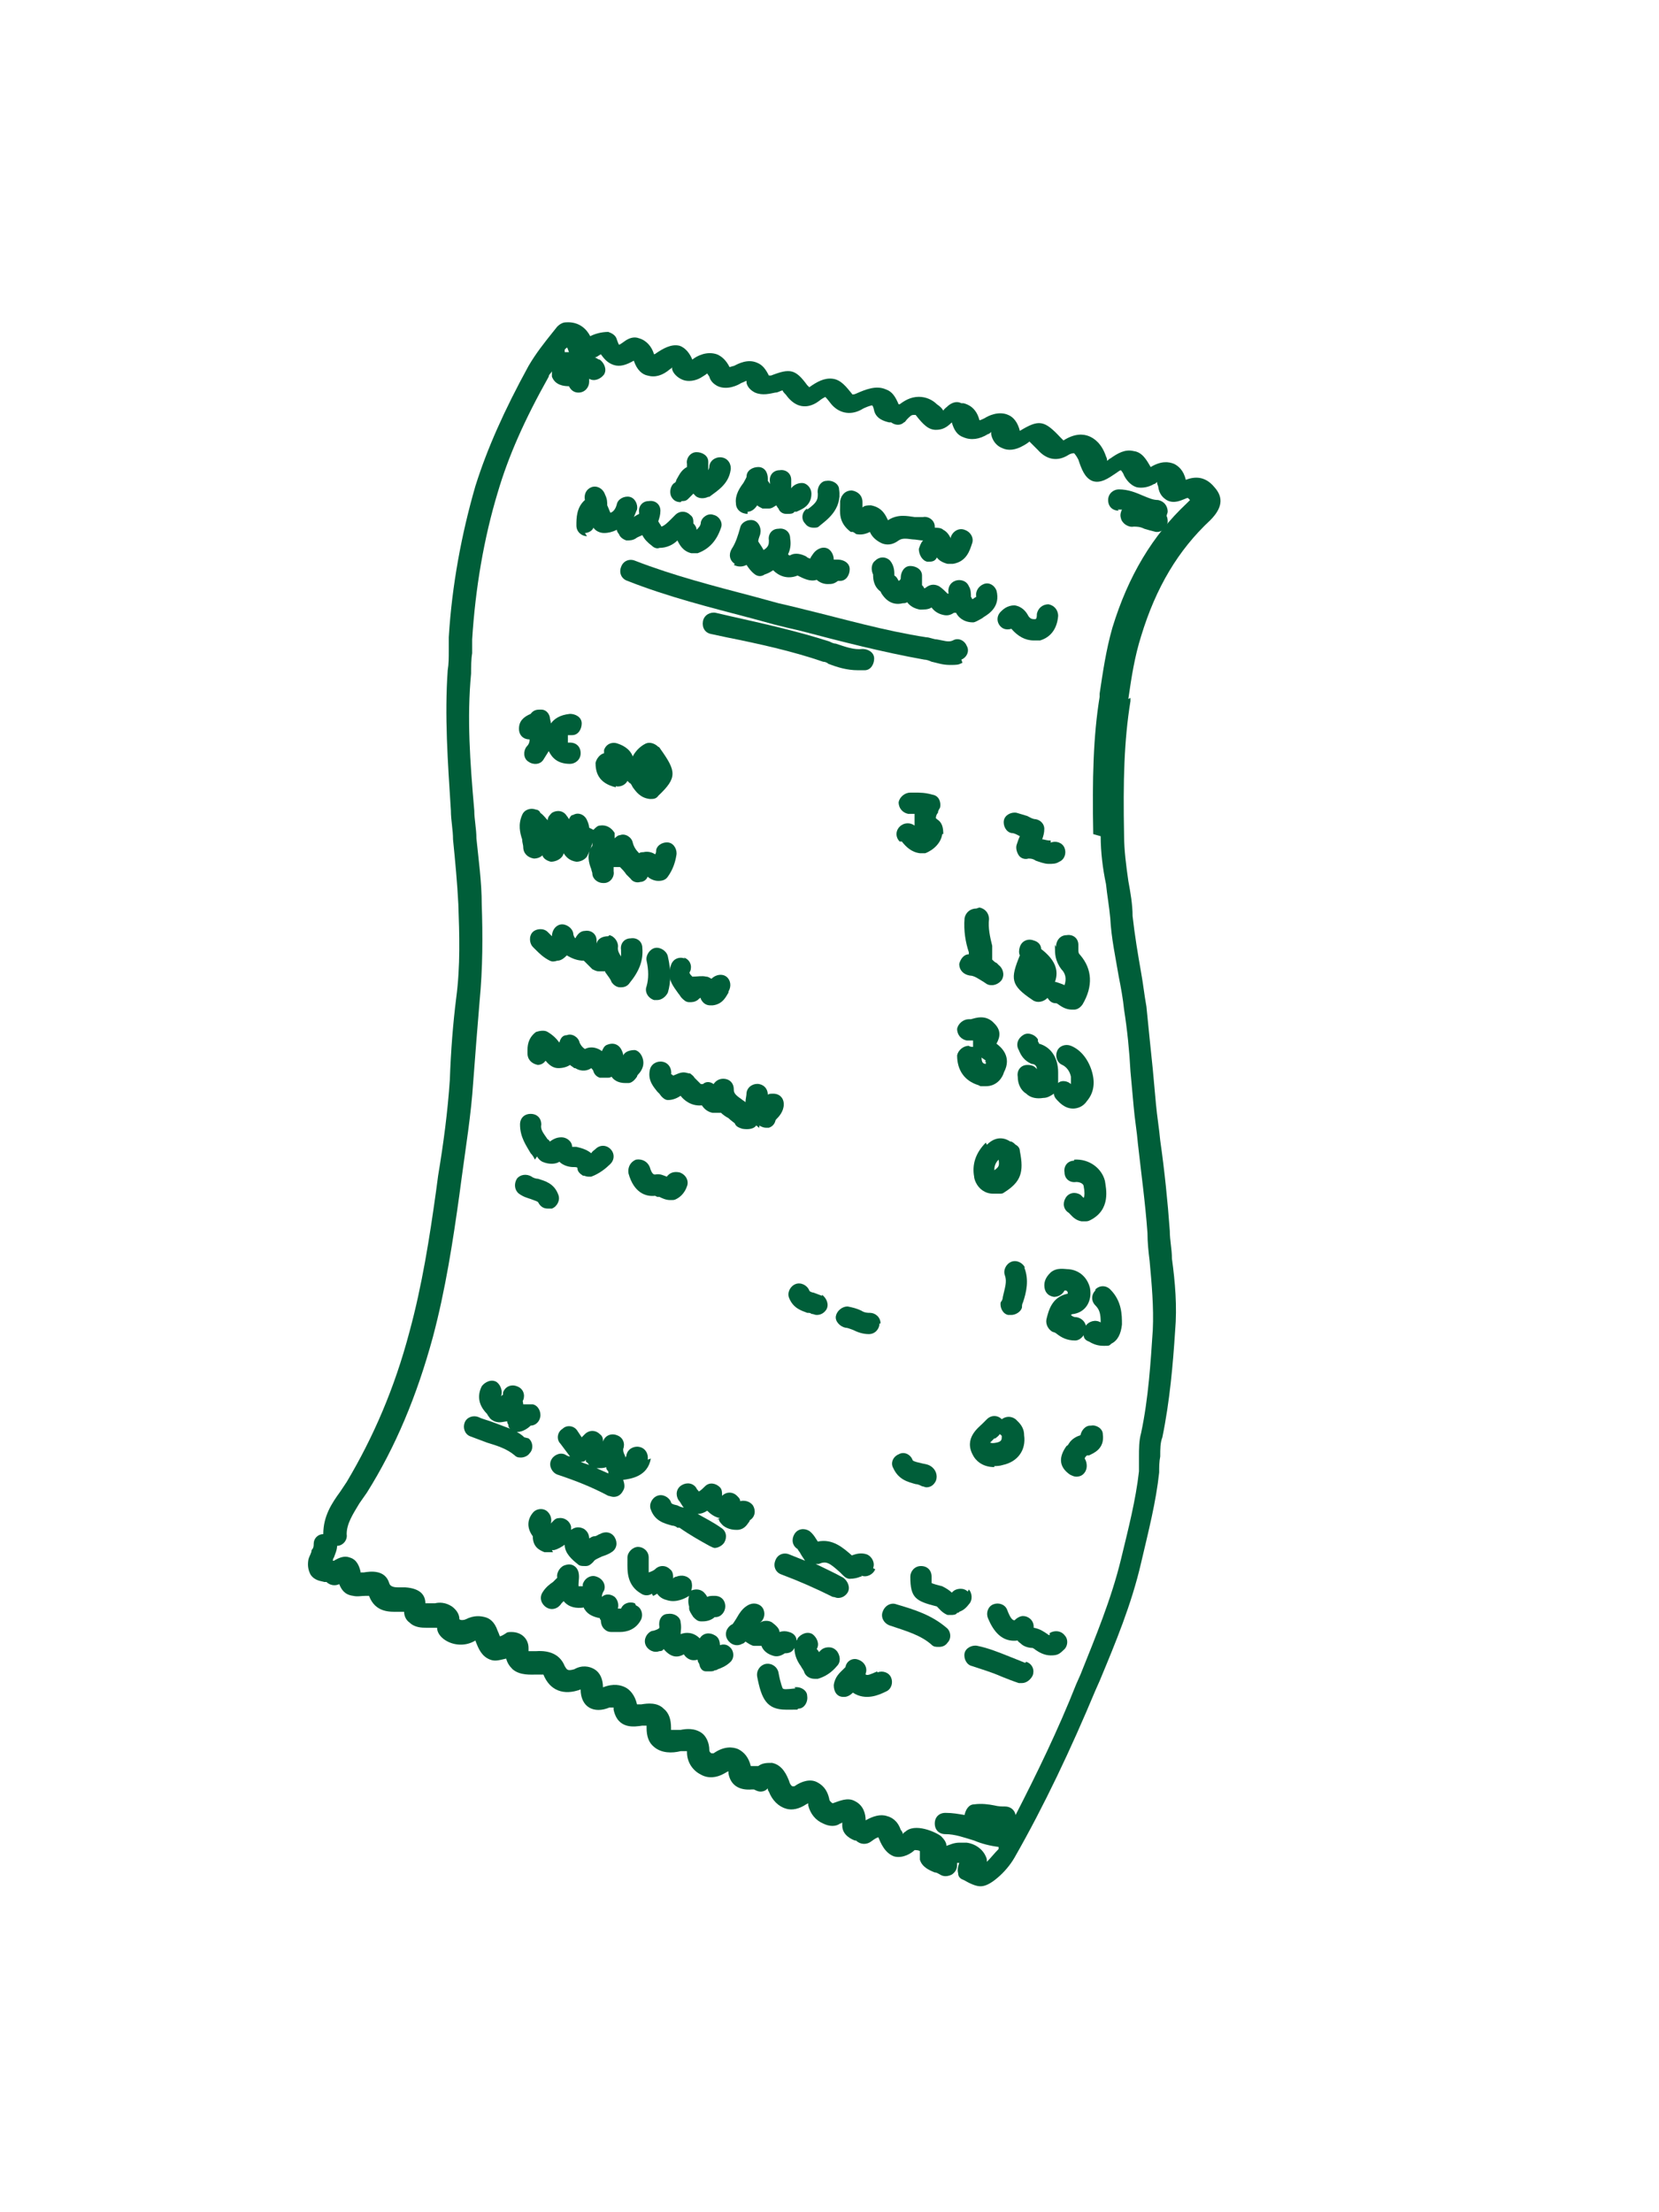 <?xml version="1.0" encoding="UTF-8"?>
<svg id="Ebene_1" xmlns="http://www.w3.org/2000/svg" version="1.1" viewBox="0 0 156 207.9">
  <!-- Generator: Adobe Illustrator 29.6.1, SVG Export Plug-In . SVG Version: 2.1.1 Build 9)  -->
  <defs>
    <style>
      .st0 {
        fill: #005e39;
      }
    </style>
  </defs>
  <path class="st0" d="M61.8,112.5c0,0,.1,0,.2,0,.2.1.6.3,1,.3s.4,0,.6-.1c.4-.2.8-.6,1-1.2.2-.5-.1-1.1-.7-1.3-.5-.1-.9,0-1.2.4-.3-.1-.6-.3-1.1-.2-.1,0-.3,0-.5-.7-.2-.5-.7-.8-1.3-.7-.5.2-.8.7-.7,1.3.5,1.8,1.6,2.2,2.5,2.1Z"/>
  <path class="st0" d="M50.5,100.1c.3,0,.6-.1.8-.4.4.5.8.7,1.2.7.4,0,.8-.1,1.1-.3.1.1.3.2.4.3,0,0,0,0,.1,0,.3.2.9.4,1.5,0,0,0,.2.2.2.3.1.3.3.5.6.6.3,0,.6,0,.8,0,0,0,.2,0,.3-.1h0c.2.3.6.6,1.3.6s.2,0,.3,0c.3,0,.6-.3.8-.6,0,0,0-.1.1-.2.2-.2.5-.6.5-1.1,0-.5-.3-1.1-.8-1.2-.4,0-.9.1-1.1.5,0-.2-.1-.4-.2-.6-.3-.5-.8-.6-1.3-.4-.3.1-.4.4-.5.6,0,0,0,0,0,0-.4-.3-1-.5-1.6-.2-.3-.2-.4-.4-.5-.6-.1-.5-.7-.9-1.2-.7-.4,0-.6.3-.7.7-.3-.4-.6-.7-1.1-1-.3-.2-.8-.1-1.1,0-.8.6-.8,1.4-.8,1.8v.2c0,.6.4,1,1,1.1Z"/>
  <path class="st0" d="M61.5,94c0,0,.2,0,.3,0,.4,0,.8-.3,1-.7.3-1,.3-2.1,0-3.4-.1-.5-.7-.9-1.2-.8-.5.1-.9.7-.8,1.2.2.9.2,1.7,0,2.4-.2.5.1,1.1.7,1.3Z"/>
  <path class="st0" d="M57.2,88c-.5,0-1,.2-1.1.7,0,0,0-.2,0-.3,0-.6-.5-1-1.1-.9-.4,0-.7.3-.9.7-.1-.1-.2-.3-.2-.5-.1-.5-.7-.9-1.2-.8-.5.1-.8.6-.8,1.1,0,0,0,0,0,0-.1-.1-.3-.3-.4-.4-.4-.4-1.1-.3-1.4,0-.4.4-.3,1.1,0,1.4.1.1.2.2.3.3.3.3.7.7,1.3,1,.2.1.4.1.7,0,.4,0,.7-.3.9-.5.5.3,1,.5,1.6.5.2.2.5.5.8.8.2.1.4.2.6.2.2,0,.5,0,.6,0,0,0,0,.1.1.2.2.3.4.5.5.8.2.3.5.5.8.5,0,0,0,0,.1,0,.3,0,.6-.1.8-.4.9-1.1,1.3-2.1,1.2-3.3,0-.6-.5-1-1.1-.9-.6,0-1,.5-.9,1.1,0,.2,0,.4,0,.6-.2-.3-.3-.5-.3-.8.1-.5-.3-1.1-.8-1.2Z"/>
  <path class="st0" d="M50.5,108.7c.1.2.3.4.5.5.7.3,1.3.2,1.6,0,.4.4,1,.5,1.3.5.2,0,.4,0,.4.1,0,.3.2.5.5.7.2,0,.3.1.5.1s.2,0,.3,0c.8-.3,1.4-.8,1.8-1.2.4-.4.4-1,0-1.4-.4-.4-1-.4-1.4,0-.1.1-.3.2-.4.4-.5-.4-1-.5-1.4-.6-.1,0-.3,0-.4,0,0-.5-.5-.9-1-.9h0c-.5,0-.8.2-1.1.4,0,0-.1-.2-.2-.2-.4-.6-.7-.9-.6-1.4,0-.6-.4-1-1-1-.6,0-1,.4-1,1,0,1.2.6,2,1,2.7.2.2.3.4.4.6Z"/>
  <path class="st0" d="M71.4,105.8c.2.1.4.2.6.2s.2,0,.3,0c.3-.1.5-.3.6-.6,0,0,0-.1.1-.2.2-.2.7-.7.7-1.4,0-.6-.4-1-1-1h0c-.2,0-.4,0-.5.1,0-.5-.3-.9-.8-1-.5-.1-1.1.2-1.2.8,0,.3-.1.6-.1.9-.1-.1-.3-.2-.4-.3-.6-.4-.7-.6-.7-.9,0-.6-.4-1-1-1-.4,0-.7.2-.9.5-.4-.3-.8-.2-1,0-.1,0-.2,0-.2,0,0,0-.2-.2-.3-.3-.1-.1-.2-.2-.3-.3-.1-.2-.3-.3-.4-.4-.2,0-.4-.1-.6-.1h0c-.4,0-.7.2-1,.3,0,0-.2-.2-.2-.1l-1-.2,1,.2c.1-.5-.2-1.1-.8-1.2-.5-.1-1.1.2-1.2.8-.2,1,.4,1.6.7,2,0,0,.2.2.2.2.2.3.5.6.8.6.5,0,.9-.2,1.2-.4.3.4,1,1,2,.9.2.3.5.6,1,.7.3,0,.5,0,.8,0,.2.2.5.4.7.5.2.2.5.4.6.5.1.3.4.4.7.5.6.1,1.1,0,1.3-.3.1,0,.2.2.3.2Z"/>
  <path class="st0" d="M91.8,85.4c-.6,0-1,.4-1.1.9-.1,1.2.1,2.3.4,3.2,0,0,0,.1,0,.2-.5,0-.8.5-.9.9,0,.6.4,1,1,1.1.4,0,.8.3,1.3.6l.3.2c.2.1.3.1.5.1.3,0,.7-.2.9-.5.3-.5.1-1.1-.3-1.4l-.2-.2c-.1,0-.3-.2-.4-.3,0-.4,0-.8,0-1.3-.2-.8-.4-1.7-.3-2.5,0-.6-.4-1-.9-1.1Z"/>
  <path class="st0" d="M92.2,102.1c.2,0,.4,0,.5,0,1.1,0,1.6-.9,1.7-1.3h0c.8-1.5-.3-2.4-.7-2.7.4-.7.4-1.3-.2-1.9-.8-.9-1.8-.5-2.2-.4,0,0-.1,0-.2,0-.5,0-1,.4-1.1.9,0,.6.4,1,.9,1.1.2,0,.4,0,.6,0,0,.2,0,.4,0,.6-.1,0-.3,0-.4-.1-.5,0-1,.4-1.1.9,0,1.4.7,2.4,2,2.8ZM92.6,99.8s0,0,.1,0h0c0,.1,0,.2,0,.2-.3,0-.4-.2-.4-.6.1.1.3.2.4.3Z"/>
  <path class="st0" d="M82.8,124.4c0-.6-.5-1-1-1h0c-.2,0-.5,0-.8-.2-.4-.2-.8-.3-1.3-.4-.5,0-1,.4-1.1.9s.4,1,.9,1.1c.2,0,.4.1.7.2.4.2.9.4,1.5.4h0c.6,0,1-.5,1-1Z"/>
  <path class="st0" d="M64.4,90.1c-.5-.2-1.1,0-1.3.6-.5,1.3.3,2.1.7,2.7.1.1.2.3.3.4.2.2.4.4.7.4.3,0,.5,0,.8-.2.1-.1.2-.2.3-.2,0,0,0,0,0,.1.2.4.5.6.9.6s.1,0,.2,0c1-.1,1.3-.9,1.5-1.2,0,0,0,0,0-.1.3-.5.2-1.1-.2-1.4-.4-.3-1-.2-1.4.2-.2-.1-.3-.2-.5-.2-.4-.1-.8,0-1.3,0-.3-.3-.3-.4-.2-.5.2-.5,0-1.1-.6-1.3Z"/>
  <path class="st0" d="M88.7,78.4c0-.6-.1-1.1-.6-1.4,0,0-.1-.1-.1-.1,0,0,0-.3.2-.5,0-.2.1-.3.2-.5.1-.5-.1-1.1-.7-1.2-.7-.2-1.2-.2-1.7-.2-.2,0-.3,0-.4,0-.5,0-1,.4-1.1.9,0,.6.4,1,.9,1.1.2,0,.4,0,.6,0,0,.3,0,.7,0,1.1-.4-.3-1-.3-1.4.1-.4.4-.4,1,0,1.4h.2c.4.5.9,1,1.7,1.1,0,0,.1,0,.2,0,.1,0,.2,0,.3,0,.8-.3,1.5-1,1.6-1.8Z"/>
  <path class="st0" d="M100.7,98.3c-.5-.2-1.1,0-1.3.5s0,1.1.5,1.3c.4.2.7.6.8,1.1,0,.3,0,.5,0,.7-.3-.3-.9-.4-1.2-.1,0-.2,0-.5,0-.8,0,0,0-.2,0-.2,0-1.4-.7-2.4-1.8-2.7,0,0,0-.1-.1-.2v-.2c-.3-.5-1-.7-1.4-.4-.5.3-.7.9-.4,1.4h0c.2.5.5,1,1.2,1.3.3,0,.5.2.5.5-.2-.3-.5-.4-.9-.4-.6,0-1,.5-.9,1.1,0,.7.3,1.3.8,1.6.4.4,1,.5,1.6.4.4,0,.7-.2,1-.4,0,.2.1.4.3.6.2.2.7.8,1.5.8s0,0,0,0c.3,0,.9-.1,1.3-.7.6-.7.8-1.6.5-2.7-.3-1.1-1-2.1-2-2.5Z"/>
  <path class="st0" d="M60.9,137.2c.1-.5-.2-1.1-.8-1.2-.5-.1-1.1.2-1.2.8,0,0,0,.1-.1.2,0,0,0,0,0-.1-.2-.4-.2-.5-.2-.7.2-.5,0-1.1-.6-1.3-.5-.2-1.1,0-1.3.6,0,0,0,0,0,0,0,0,0,0,0,0,0-.2,0-.5-.3-.7-.4-.4-1-.4-1.4,0-.1.1-.2.2-.3.3,0,0,0,0,0,0l-.4-.6c-.3-.5-1-.6-1.4-.2-.5.3-.6,1-.2,1.4l.9,1.2c-.2,0-.3-.1-.5-.2-.5-.2-1.1.1-1.3.6-.2.5.1,1.1.6,1.3,1.8.6,3.3,1.2,4.8,2,.1,0,.3.1.5.1.4,0,.7-.2.9-.6.2-.3.1-.7,0-1,.7-.1,2.3-.3,2.6-2ZM54.6,137.4c.2,0,.4,0,.5-.2v.2c.2.1.2.2.3.3-.3-.1-.6-.2-.8-.3ZM56.1,138c.4,0,.7,0,.9-.1,0,.2.1.3.2.4,0,0,0,.1,0,.2-.4-.2-.7-.3-1.1-.5Z"/>
  <path class="st0" d="M67.4,142.8c0,0,.1,0,.2,0,0,.2.2.4.4.6.5.4,1.1.4,1.3.4.6,0,.9-.4,1.1-.7,0,0,.1-.1.1-.2.5-.3.6-.9.3-1.4-.3-.4-.8-.5-1.2-.4,0-.2-.1-.3-.3-.5-.4-.4-1-.4-1.4,0,0,0,0,0,0,0,0,0,0,0,0,0,0-.3,0-.6-.2-.8-.4-.4-1-.5-1.4-.1-.2.2-.4.4-.6.5,0-.1-.2-.2-.2-.3-.3-.5-.9-.6-1.4-.3-.5.3-.6.9-.3,1.4.2.2.3.5.5.7-.2,0-.4-.1-.6-.2-.5-.1-.6-.2-.6-.3-.2-.5-.8-.8-1.3-.6-.5.2-.8.8-.6,1.3.4,1.1,1.3,1.3,2,1.5.2,0,.4.1.5.2h.2c1,.7,1.9,1.2,2.8,1.7.2.1.4.2.5.2.3,0,.7-.2.9-.5.3-.5.2-1.1-.3-1.4-.7-.5-1.5-.9-2.2-1.3.3,0,.6-.1.9-.3.3.3.7.6,1.2.7Z"/>
  <path class="st0" d="M82.1,147.4c.2-.5-.1-1.1-.6-1.3-.6-.2-1.1,0-1.4.1-.8-.7-1.8-1.6-3.2-1.3-.2-.3-.4-.7-.8-1-.5-.3-1.1-.2-1.4.3-.3.5-.2,1.1.3,1.4,0,0,.1.2.2.3.1.2.3.5.5.8-.5-.2-1-.4-1.5-.6-.5-.2-1.1,0-1.3.6-.2.5,0,1.1.6,1.3,1.6.6,3.2,1.3,4.8,2.1.2,0,.3.1.5.1.4,0,.7-.2.9-.5.3-.5,0-1.1-.4-1.4-.9-.5-1.8-.9-2.6-1.3,0,0,.2,0,.3,0,.7-.3,1-.1,2,.8l.3.3c.2.2.4.3.6.3.4,0,.8-.1,1-.2,0,0,.2,0,.1-.1.5.2,1.1-.1,1.3-.6Z"/>
  <path class="st0" d="M57.9,73.9c.4.1.9-.1,1.1-.5,0,0,0,0,0,0,0,0,.1.1.2.2.1,0,.2.2.3.4.3.4.7,1,1.6,1.1,0,0,0,0,.1,0,.2,0,.5,0,.7-.3,1.8-1.7,1.7-2.3.2-4.4,0,0-.1-.2-.2-.2-.3-.3-.8-.5-1.2-.3-.6.3-1,.8-1.2,1.2-.3-.8-1.1-1.1-1.4-1.2-.5-.2-1.1,0-1.3.6,0,0,0,.2,0,.3-.4.1-.7.5-.8.9,0,.8.2,1.9,1.9,2.3ZM61.2,72.5c0,0,0,.1,0,.1,0,0,0,0,0,0,0,0,0,0,0,0h0c0,0,0-.1,0-.2Z"/>
  <path class="st0" d="M90.4,62c.5-.2.8-.8.5-1.3-.2-.5-.8-.8-1.3-.5-.4.2-.9,0-1.5-.1-.3,0-.7-.2-1-.2-3.9-.6-7.7-1.7-11.4-2.6-.8-.2-1.6-.4-2.5-.6-.7-.2-1.5-.4-2.2-.6-3.8-1-7.7-2-11.3-3.4-.5-.2-1.1,0-1.3.6-.2.5,0,1.1.6,1.3,3.8,1.5,7.8,2.5,11.6,3.5.7.2,1.5.4,2.2.6.8.2,1.6.4,2.5.6,3.8,1,7.7,2,11.6,2.7.2,0,.5.1.7.2.5.1,1,.3,1.7.3s.8,0,1.2-.2Z"/>
  <path class="st0" d="M105.1,47.9c.1,0,.3,0,.4,0-.1.2-.2.5-.1.8.1.5.7.9,1.2.8.3,0,.6,0,1,.2.3.1.7.2,1.1.3,0,0,0,0,.1,0,.5,0,.9-.4,1-.9,0-.2,0-.4-.1-.6,0-.1.1-.3.1-.4,0-.6-.4-1-.9-1.1-.5,0-.9-.2-1.4-.4-.7-.3-1.4-.6-2.3-.6-.5,0-1,.4-1,1,0,.6.4,1,1,1Z"/>
  <path class="st0" d="M55.4,77.8c0-.2-.1-.5-.2-.7-.2-.5-.8-.8-1.3-.5-.2,0-.3.2-.4.4,0,0-.1-.2-.2-.3-.3-.5-.9-.6-1.4-.3-.2.2-.4.4-.4.7-.2-.2-.4-.5-.7-.7,0,0,0,0,0,0,0-.1-.2-.3-.4-.3-.5-.2-1.1,0-1.3.5-.4.9-.2,1.7,0,2.3,0,.3.1.5.1.7,0,.6.4,1,1,1.1.3,0,.6-.1.8-.3.1.3.4.5.8.6.5,0,1.1-.3,1.2-.8,0,0,0,0,0,0,.2.3.5.7,1.2.8.4,0,.8-.2,1-.5.2-.4.4-.8.5-1.3h0c0,.1,0,.2,0,.3-.6.8-.3,1.7-.1,2.2,0,.1.1.3.1.4,0,.5.5.9,1,.9s0,0,.1,0c.6,0,1-.6.9-1.1,0-.1,0-.3,0-.4.2,0,.4,0,.6,0,.2.2.4.4.6.7.1.1.3.3.4.4.2.3.6.4.9.3.3,0,.6-.2.7-.5.2.2.6.4,1,.4.4,0,.7-.1.9-.4.5-.7.7-1.4.8-2,.1-.5-.2-1.1-.7-1.2-.5-.1-1.1.2-1.2.7,0,.1,0,.3-.1.4-.3-.2-.7-.3-1.1-.2-.1,0-.3,0-.4.1-.3-.3-.5-.6-.6-1-.1-.5-.7-.9-1.2-.7-.2,0-.4.2-.5.3,0,0,0-.1,0-.2v-.3c-.3-.5-.8-.8-1.4-.7-.2,0-.4.2-.6.4Z"/>
  <path class="st0" d="M77.3,121.8c-.3-.1-.5-.2-.8-.3-.1,0-.4-.1-.4-.2,0,0,0,0,0,0-.2-.5-.8-.8-1.3-.6-.5.2-.8.8-.6,1.3.4,1,1.2,1.2,1.7,1.4.2,0,.3,0,.4.1.2,0,.3.1.5.1.4,0,.7-.2.9-.5.3-.5,0-1.1-.4-1.4Z"/>
  <path class="st0" d="M86.5,137.5c-.5-.1-.7-.2-.7-.3-.2-.5-.8-.8-1.3-.5-.5.2-.8.8-.5,1.3.5,1.1,1.4,1.3,2.1,1.5.2,0,.4.1.6.2.1,0,.3.1.4.1.4,0,.7-.2.9-.6.2-.5,0-1.1-.5-1.4-.3-.2-.7-.2-1-.3Z"/>
  <path class="st0" d="M81.3,63c.6,0,.9-.6.9-1.1,0-.6-.6-.9-1.1-.9-.8.1-1.6-.2-2.5-.5-.2,0-.4-.1-.6-.2-3.1-1-6.3-1.7-9.4-2.4l-1.3-.3c-.5-.1-1.1.2-1.2.8s.2,1.1.8,1.2l1.4.3c3,.6,6.2,1.3,9.1,2.3.2,0,.4.1.5.2.8.3,1.7.6,2.8.6s.4,0,.7,0Z"/>
  <path class="st0" d="M92.7,107.4c-1,1-1.3,2.1-1.1,3.2,0,.2.2.9.8,1.3.3.2.6.3,1,.3s.4,0,.7,0c0,0,.2,0,.3-.1,1.6-1,1.9-1.9,1.5-3.9,0-.3-.2-.5-.4-.6-.1-.1-.2-.2-.4-.3,0,0,0,0-.1,0-.3-.2-1.2-.7-2.2.3ZM93.5,110c0-.2,0-.6.4-1,.1.6,0,.7-.4,1Z"/>
  <path class="st0" d="M78.6,155.1c-.4-.4-1.1-.3-1.4,0,0,0-.2.2-.2.2,0-.1-.2-.3-.2-.3,0,0,0,0,0,0,.3-.5,0-1.1-.4-1.4-.5-.3-1.1,0-1.4.4,0,0,0,.1-.1.2,0-.4-.3-.7-.7-.8-.3-.1-.6-.1-.9,0,0-.3-.3-.6-.7-.9-.3-.2-.8-.2-1.1,0-.1,0-.2.1-.2.1,0,0,0,0,0,0,0,0,0,0,0,0,.5-.2.7-.8.5-1.3-.2-.5-.8-.7-1.3-.5-.7.3-1,.9-1.3,1.4-.2.3-.3.5-.4.5-.5.3-.7.9-.4,1.4.3.5.9.7,1.4.4.1,0,.2-.1.3-.2.3.2.6.4.8.4.2,0,.5,0,.7,0,.1.3.4.7,1,.9.5.2.9,0,1.2-.2.4,0,.7-.1.9-.5,0,.7.3,1.3.6,1.7.1.2.2.3.3.5.1.4.5.7,1,.7s.2,0,.3,0c.7-.2,1.3-.6,1.8-1.2.4-.4.3-1,0-1.4Z"/>
  <path class="st0" d="M84.3,150.8c-.5-.2-1.1.1-1.3.7-.2.5.1,1.1.7,1.3,1.5.5,2.9.9,3.9,1.8.2.2.4.2.7.2s.6-.1.8-.4c.4-.4.3-1.1-.1-1.4-1.4-1.2-3-1.7-4.7-2.2Z"/>
  <path class="st0" d="M51.9,145.7c0,0,.1,0,.2,0,.4-.1.7-.3,1-.5,0,.8.7,1.4,1.2,1.8.2.2.4.2.7.2s0,0,.1,0c.3,0,.5-.2.7-.4.1-.2.4-.3.8-.5.3-.1.6-.2.9-.4.5-.3.6-.9.3-1.4-.3-.5-.9-.6-1.4-.3-.1,0-.3.2-.5.2-.2,0-.3.1-.5.2,0-.4-.2-.7-.5-.9-.4-.2-.8-.2-1.2.1,0,0,0-.2,0-.3-.1-.5-.6-.9-1.2-.8-.3,0-.5.3-.7.5,0,0,0,0,0,0,.1-.4,0-.8-.3-1.1-.4-.4-1.1-.3-1.4.1-.5.6-.6,1.4,0,2.2,0,1,.6,1.3,1.1,1.5.3,0,.5,0,.8,0Z"/>
  <path class="st0" d="M82.5,157.1c-.7.3-.9.4-1.1.3,0,0,0,0,0-.1.2-.5-.1-1.1-.7-1.3-.5-.2-1.1.1-1.2.7,0,0-.1.1-.2.2-.3.3-.8.7-.9,1.5,0,.6.3,1.1.9,1.1,0,0,0,0,.1,0,.3,0,.6-.2.8-.4,1.2.8,2.5.2,3.1-.1.5-.2.7-.8.5-1.3-.2-.5-.8-.7-1.3-.5Z"/>
  <path class="st0" d="M59.7,150.7c-.5-.2-1.1,0-1.3.5,0,0-.2,0-.3,0,0,0,0,0,0,0,.1-.4,0-.8-.3-1.1-.4-.3-.9-.3-1.2,0,0-.1,0-.3.2-.6.2-.5-.1-1.1-.7-1.3-.5-.2-1.1.1-1.3.7,0,0,0,.2,0,.2-.2,0-.3,0-.4,0,0,0,0,0,0-.2,0,0,0,0,0,0,0-.3.1-.7,0-1.1-.1-.5-.6-.9-1.2-.7-.5.1-.9.7-.8,1.2,0,0-.3.3-.4.4-.3.2-.7.5-1,1-.3.5-.1,1.1.4,1.4.5.3,1.1.1,1.4-.4,0,0,.1-.1.2-.2.5.6,1.2.7,1.9.6,0,0,0,.1.1.2.3.5.9.7,1.4.8,0,0,0,.1.1.2,0,0,0,0,0,0,0,.3.1.6.3.8.2.2.4.3.7.3s.2,0,.3,0c.1,0,.3,0,.5,0,.6,0,1.5-.2,2-1.2.2-.5,0-1.1-.5-1.3Z"/>
  <path class="st0" d="M61.4,150c.1,0,.2-.1.4-.2.2.3.5.5.9.6.9.3,1.8-.2,2.1-.4-.1.3-.1.7,0,1,0,0,0,.1,0,.2,0,.2.2.5.4.8.2.2.4.4.7.4,0,0,.1,0,.2,0,.5,0,.9-.2,1.1-.4,0,0,0,0,.1,0,.5,0,.9-.5.9-1,0-.6-.4-1-1-1-.3,0-.5,0-.7.1,0,0-.1-.2-.2-.3-.3-.4-.8-.5-1.3-.3.1-.3.1-.6,0-.9-.3-.5-.9-.6-1.4-.4-.1,0-.3.1-.3.2,0-.3,0-.7-.3-.9-.4-.4-1-.4-1.4,0-.1.1-.3.2-.6.3,0-.2,0-.4,0-.8,0-.2,0-.4,0-.6,0-.6-.5-1-1-1s-1,.5-1,1,0,.3,0,.4c0,.8-.1,2.2,1.3,3,.3.2.7.2,1,0Z"/>
  <path class="st0" d="M67.7,154.7c0-.4-.1-.8-.5-1-.5-.3-1.1-.2-1.4.3-.6-.6-1.3-.6-1.8-.4,0-.3.1-.6,0-1.1,0-.5-.6-.9-1.2-.8-.6,0-.9.6-.8,1.2,0,0,0,.1,0,.1,0,.1-.5.3-.7.3-.5.2-.8.8-.6,1.3.2.5.8.8,1.3.6.1,0,.3,0,.4-.2.6.7,1.2.9,1.9.5,0,0,0,0,0,0,.2.3.6.7,1.3.5,0,0,0,.2.1.3,0,0,.1.2.1.3.1.3.3.5.6.5,0,0,.2,0,.3,0,.2,0,.4,0,.5-.1,0,0,.2,0,.3-.1.3-.1.8-.3,1.2-.7.4-.4.3-1.1-.1-1.4-.3-.3-.8-.3-1.2,0Z"/>
  <path class="st0" d="M74.8,158.7c-.9.1-1.1.1-1.2,0,0,0-.2-.4-.4-1.5-.1-.5-.6-.9-1.2-.8-.5.1-.9.6-.8,1.2.4,2.1.9,3.1,2.7,3.1s.8,0,1.2-.1c.5,0,.9-.6.8-1.2,0-.5-.6-.9-1.2-.8Z"/>
  <path class="st0" d="M101,109.1c-.6,0-1,.5-.9,1.1,0,.6.5,1,1.1.9.4,0,.7.2.7.4.1.5.1.9,0,1.1,0,0-.2-.2-.3-.3-.5-.3-1.1-.2-1.4.3-.3.5-.2,1.1.3,1.4,0,0,0,0,.1.1.2.2.5.6,1.1.7,0,0,.2,0,.3,0,.2,0,.3,0,.5-.1,2-1,1.5-3,1.4-3.7-.3-1.2-1.5-2.1-2.9-2Z"/>
  <path class="st0" d="M103,121.3c-.4.4-.4,1,0,1.4.4.4.5.8.5,1.6,0,0,0,0,0,0-.5-.3-1.1-.1-1.4.3-.1-.5-.6-.8-1-.8,0,0-.2,0-.4-.2,0,0,.1-.1.3-.1,1.1-.2,1.7-1.2,1.5-2.4-.2-.9-.9-1.7-2-1.8-.4,0-1.1-.2-1.7.3-.2.2-.6.6-.6,1.2,0,.6.3,1,.9,1.1.4,0,.8-.2,1-.6,0,0,0,0,0,0h.1c.1,0,.2.1.2.2,0,0,0,.1,0,.1-1.5.3-1.8,1.6-2,2.4-.1.5.2,1,.6,1.2.1,0,.3.1.4.2.4.3.9.6,1.7.6.3,0,.6-.2.8-.5,0,.3.2.5.5.6.5.3.9.4,1.4.4s.5,0,.7-.2c.6-.3.9-.9,1-1.8,0-.9,0-2.2-1.1-3.3-.4-.4-1-.4-1.4,0Z"/>
  <path class="st0" d="M106.1,65.7c.3-2.1.6-4,1.2-5.9,1.4-4.6,3.5-8.1,6.5-10.9,1.1-1.1,1.3-2.1.4-3.1-.9-1.1-1.9-1-2.7-.7-.2-.9-.7-1.3-1.1-1.5-.5-.2-1.2-.3-2.2.3-.4-.7-.8-1.4-1.6-1.5-.8-.2-1.5.2-2.2.7-.1,0-.2.2-.3.2,0-.1,0-.2-.1-.4-.4-1.2-1.1-1.7-1.6-1.9-.5-.2-1.3-.3-2.4.4,0,0,0,0,0,0,0,0,0,0-.1-.1l-.2-.2c-1.5-1.6-2-1.7-3.8-.6,0,0,0,0,0,0-.2-.8-.6-1.3-1.1-1.5-.9-.4-1.9.1-2.2.3-.2.1-.4.2-.5.2-.3-1.2-1.1-1.5-1.5-1.6,0,0-.2,0-.2,0-.4-.2-.8-.1-1.2.2-.2.2-.4.3-.5.5-.1-.2-.3-.4-.6-.6-.4-.4-1-.7-1.7-.7-.8,0-1.4.4-1.8.7,0,0,0,0-.1,0-.3-.7-.6-1.2-1.2-1.4-.9-.4-1.9,0-2.8.4-.2.1-.4.1-.4,0-.5-.6-1-1.3-1.8-1.4-.8-.1-1.5.3-2.2.8,0,0,0,0,0,0,0,0,0,0-.2-.2h0c-1.1-1.5-1.6-1.6-3.4-.9,0,0-.1,0-.2,0-.3-.6-.6-1-1.1-1.2-.9-.4-1.8.1-2.2.3-.1,0-.3.1-.4.1-.3-.6-.7-1-1.2-1.2-.9-.3-1.8.1-2.3.5-.2-.5-.6-1.1-1.2-1.3-.8-.2-1.6.3-2.2.7,0,0-.1.1-.2.1,0,0,0,0,0,0-.2-.7-.7-1.3-1.4-1.5-.5-.2-1,0-1.4.3-.3.2-.4.3-.5.3,0,0-.1-.2-.2-.5-.1-.4-.5-.6-.8-.7-.7,0-1.3.2-1.7.4,0,0,0,0,0,0-.3-.6-1-1.4-2.3-1.3-.3,0-.6.2-.8.4l-.4.5c-.8,1-1.6,2-2.3,3.2-2.3,4.2-3.9,7.8-5,11.3-1.3,4.5-2.2,9.3-2.5,14.2,0,.4,0,.9,0,1.3,0,.6,0,1.2-.1,1.8-.3,4.3,0,8.5.3,13.2,0,.9.2,1.8.2,2.7.2,2,.4,4.1.5,6.1.1,2.8.2,5.8-.2,8.8-.3,2.4-.5,4.9-.6,7.7-.2,3-.6,6-1.1,9l-.2,1.5c-.6,4.3-1.3,8.8-2.5,13.2-1.4,5.3-3.4,9.9-5.9,14.1-.2.3-.4.6-.6.9-.8,1.1-1.6,2.3-1.6,4-.5,0-.9.4-.9.9,0,.2,0,.4-.2.6,0,.3-.2.5-.3.9-.1.6,0,1,.2,1.4.4.6,1,.6,1.3.7,0,0,.1,0,.2,0,.3.3.8.4,1.2.2.2.5.5,1,1.3,1.1.4.1.8,0,1.2,0,0,0,.2,0,.3,0,.6,1.6,2,1.5,2.7,1.5.2,0,.3,0,.5,0h.1c0,.4.2.8.5,1,.5.5,1.2.5,1.6.5.1,0,.2,0,.3,0,.2,0,.5,0,.7,0,0,0,0,0,0,0,0,.5.4,1,1,1.3.8.4,1.8.4,2.6-.1,0,0,0,0,0,0,0,0,0,0,0,0,.3.8.6,1.5,1.4,1.8.5.2,1,0,1.5-.1.1.4.3.7.6,1,.7.6,1.7.5,2.3.5.5,0,.6,0,.6,0,.6,1.5,1.9,2,3.5,1.4h0c0,.8.3,1.4.8,1.7.5.3,1.2.3,1.9,0,.2,0,.4,0,.4,0,0,0,0,0,0,.2.4,1.9,2,1.6,2.7,1.5.2,0,.3,0,.4,0,0,0,0,0,0,.2,0,.8.2,1.4.7,1.8.7.6,1.7.6,2.5.4h.2c.1,0,.3,0,.4,0,0,0,0,0,0,.1,0,.9.5,1.7,1.3,2.1.7.4,1.5.3,2.2-.1.2-.1.3-.2.4-.2,0,0,0,.1,0,.2.2,1.1,1,1.6,2.2,1.5,0,0,.1,0,.2,0,.2.1.4.2.6.2.3,0,.5-.1.7-.3,0,0,0,0,0,0,0,.1,0,.2.1.3.3.8.9,1.4,1.6,1.6.6.2,1.3,0,1.9-.4,0,0,.2-.1.2-.1,0,0,0,0,0,.2.2.8.7,1.4,1.4,1.7.6.3,1.2.3,1.6,0,0,0,.1,0,.2-.1,0,0,0,.2,0,.3,0,.9.9,1.3,1.2,1.4,0,0,.1,0,.1,0,.4.4,1,.4,1.4.1.4-.3.6-.4.7-.4,0,0,0,0,0,0,.2.5.6,1.5,1.5,1.8.8.2,1.6-.3,1.9-.6.1,0,.4,0,.5.1,0,.3,0,.6,0,.8.2.7.9,1,1.4,1.2.2,0,.3.1.5.2.3.2.7.2,1.1,0,.3-.2.5-.5.5-.9,0,0,0-.1,0-.2,0,0,0,0,.2,0,0,0,0,0,0,0-.1.3-.2.6-.1,1,0,.3.2.5.5.6.7.4,1.2.6,1.6.6s.9-.2,1.6-.8c.6-.5,1.2-1.2,1.6-1.9,2.8-4.9,5.3-10.2,7.6-15.7l.4-.9c1.5-3.6,3-7.2,3.9-11.1.7-3,1.4-5.7,1.7-8.5,0-.5,0-1,.1-1.5,0-.7,0-1.3.2-1.8.7-3.4,1-6.9,1.2-10,.2-2.3,0-4.6-.3-6.8,0-.9-.2-1.7-.2-2.6-.2-2.8-.5-5.7-.9-8.5-.1-1.1-.3-2.3-.4-3.4-.1-1.1-.2-2.2-.3-3.3-.2-1.9-.4-3.9-.6-5.9-.2-1.1-.3-2.1-.5-3.2-.3-1.7-.6-3.5-.8-5.3,0-1.1-.2-2.2-.4-3.3-.2-1.4-.4-2.9-.4-4.3-.1-5.1,0-8.9.6-12.6v-.3ZM53.3,32.6h0c0,0,.1.2.2.5h-.4c0-.1,0-.2,0-.2,0-.1.2-.2.3-.3ZM94.7,171.7s0,0,0,0c0,0,0,0,0,0,0,0,0,0,0,0ZM103.5,78.6c0,1.5.2,3.1.5,4.5.1,1,.3,2.1.4,3.2.1,1.9.5,3.7.8,5.5.2,1,.4,2.1.5,3.1.3,1.9.5,3.9.6,5.8.1,1.1.2,2.2.3,3.3.1,1.2.3,2.3.4,3.5.3,2.7.7,5.6.9,8.4,0,.9.1,1.8.2,2.6.2,2.2.4,4.4.3,6.5-.2,3-.4,6.4-1.1,9.7-.2.7-.2,1.5-.2,2.2,0,.5,0,.9,0,1.4-.3,2.7-1,5.4-1.7,8.3-.9,3.7-2.4,7.3-3.8,10.8l-.4.9c-1.7,4.3-3.7,8.4-5.7,12.3-.1-.5-.5-.8-1-.8-.3,0-.6,0-1-.1-.5-.1-1.2-.2-1.9-.1-.5,0-.8.5-.9,1-.6-.1-1.1-.2-1.8-.2-.6,0-1,.4-1,1,0,.6.4,1,1,1,.9,0,1.7.3,2.7.6.7.3,1.5.5,2.3.6v.2c-.4.4-.7.8-1.1,1.2,0-.2,0-.3-.1-.5-.3-.7-1-1.2-1.8-1.3-.3,0-.5,0-.7,0-.5,0-.9.2-1.2.3,0-.3-.2-.6-.5-.9-.5-.4-2.5-1.3-3.4-.4-.1,0-.2.2-.2.2,0,0,0-.2-.2-.4-.3-.9-.9-1.2-1.3-1.3-.6-.2-1.3,0-2,.4,0,0,0,0,0,0,0,0,0,0,0,0,0-.6-.2-1.4-1-1.8-.7-.4-1.5,0-2.1.2,0,0-.2-.1-.3-.3-.2-1.1-.8-1.5-1.2-1.7-.6-.3-1.4-.1-2.1.4-.1,0-.2,0-.2,0,0,0-.2-.1-.3-.5-.2-.5-.6-1.5-1.6-1.7-.5,0-.9,0-1.3.3-.2,0-.5,0-.7,0,0,0,0,0,0,0-.2-.8-.6-1.3-1.2-1.6-.5-.2-1.3-.3-2.3.4,0,0,0,0-.2,0,0,0-.2-.1-.2-.3,0-.7-.3-1.3-.7-1.6-.7-.5-1.5-.4-2-.3h-.1c-.5,0-.7,0-.8,0,0,0,0-.1,0-.2,0-.8-.2-1.4-.7-1.8-.6-.6-1.5-.5-2.1-.4-.1,0-.3,0-.4,0,0,0,0,0,0,0-.2-.9-.7-1.4-1.1-1.6-.4-.2-1.1-.4-2.1,0,0,0,0,0,0,0,0-.8-.3-1.4-.8-1.7-.5-.3-1.2-.4-1.9,0-.7.2-.7,0-.9-.3-.4-1-1.3-1.5-2.7-1.4-.5,0-.7,0-.7,0,0,0,0,0,0-.3,0-.8-.6-1.5-1.6-1.5-.2,0-.4,0-.5.1-.3.2-.5.3-.6.3,0,0-.1-.3-.2-.5-.3-.9-.8-1.2-1.2-1.3-.4-.1-1-.2-1.8.2-.2.1-.5.1-.6,0,0-.5-.3-.9-.7-1.2-.6-.4-1.2-.4-1.6-.3,0,0-.2,0-.3,0-.2,0-.4,0-.6,0,0,0,0,0,0,0,0-.7-.4-1.4-1.9-1.5h-.1c-.2,0-.4,0-.6,0q-.7,0-.8-.4c-.4-1.3-1.8-1.1-2.4-1,0,0-.2,0-.3,0,0,0,0,0,0-.1-.1-.4-.3-1.1-1-1.3-.5-.2-1,0-1.5.3,0,0,0,0-.1,0,0,0,0-.2.1-.3.1-.3.3-.7.3-1.1.5,0,1-.5.9-1.1,0-1,.6-1.9,1.2-2.9.2-.3.5-.7.7-1,2.7-4.3,4.7-9.1,6.2-14.6,1.2-4.5,1.9-9.1,2.5-13.4l.2-1.5c.4-3,.9-6,1.1-9.1.2-2.7.4-5.2.6-7.6.3-3.1.3-6.2.2-9.1,0-2.1-.3-4.2-.5-6.2,0-.9-.2-1.8-.2-2.6-.4-4.6-.7-8.7-.3-12.9,0-.6,0-1.3.1-1.9,0-.4,0-.9,0-1.3.3-4.8,1.1-9.5,2.4-13.8,1-3.4,2.5-6.8,4.8-10.9,0-.2.2-.3.3-.5,0,.2,0,.4,0,.5.3.8,1.1.9,1.6.9.2.4.5.6.9.6.6,0,1-.5,1-1,0,0,0-.2,0-.3,0,0,0,0,0,0,.5.3,1.1,0,1.4-.4.3-.5,0-1.1-.4-1.4-.2,0-.3-.2-.5-.2.2,0,.4-.2.6-.3,0,0,0,0,0,0,.3.4.6.8,1.2,1,.6.2,1.2,0,1.9-.4.3.9.8,1.3,1.3,1.4.7.2,1.4,0,2.1-.6,0,0,.2-.1.2-.2,0,0,0,.1,0,.2.1.4.5.8,1,1,.5.2,1.2.1,1.7-.2.5-.3.6-.4.6-.4,0,0,0,0,.2.3.1.4.4.7.8.9.9.4,1.9-.1,2.2-.3.3-.1.4-.2.5-.2,0,0,0,.1,0,.2.1.4.4.7.8.9.7.3,1.4.1,1.9,0,.3,0,.5-.2.7-.2,0,.1.2.3.3.4h0c1.3,1.8,2.7.9,3.1.6.5-.4.7-.4.6-.4,0,0,.2.2.5.6.7.9,1.8,1.2,2.9.6.3-.2.9-.4,1-.4,0,0,.1,0,.2.5.2.8,1,1,1.4,1.1,0,0,.2,0,.2,0,.4.3.9.3,1.2,0,.1,0,.2-.2.3-.3.3-.3.4-.4.6-.4h0c0,0,.2,0,.2,0,.7.9,1.2,1.4,1.9,1.4.6,0,1-.2,1.5-.7,0,0,0,0,0,0,.2.7.5,1.2,1.1,1.4.7.3,1.5.2,2.3-.3.1,0,.2-.1.3-.2,0,0,0,.1,0,.2.1.6.5,1.1,1,1.3.6.3,1.3.2,2-.2.2-.1.5-.3.6-.4.1.1.4.4.6.6l.2.2c.8.9,1.8,1.1,2.8.5.3-.2.5-.2.6-.2,0,0,.2.2.4.6.3.9.6,1.7,1.3,2,.8.3,1.6-.3,2.2-.7.3-.2.4-.3.5-.3,0,0,.2.2.3.5.1.2.5.9,1.2,1.1.5.1,1.1,0,1.6-.3.1,0,.2-.1.3-.2,0,0,0,.2.1.4.1.8.5,1.1.8,1.3.7.4,1.4,0,1.7-.1.2-.1.3-.1.3-.1,0,0,0,0,.2.2,0,0,0,0,0,0,0,0-.2.2-.3.3-3.2,3-5.5,6.8-7,11.7-.6,2.1-.9,4.2-1.2,6.2v.3c-.6,3.7-.7,7.7-.6,12.9Z"/>
  <path class="st0" d="M98.7,153.7c0,0-.1,0-.2-.1-.3-.2-.7-.5-1.3-.6,0,0,0,0,0-.1,0-.6-.5-1-1-1h0c-.3,0-.6.2-.8.4-.2,0-.4-.2-.7-1-.2-.5-.8-.7-1.3-.5s-.7.8-.5,1.3c.5,1.2,1.3,2.3,2.8,2.1,0,.1.2.2.3.3.3.3.8.4,1.1.4,0,0,.2.1.3.2.3.2.8.5,1.4.5s.8-.1,1.2-.5c.4-.3.5-1,.1-1.4-.3-.4-.9-.5-1.4-.2Z"/>
  <path class="st0" d="M96.4,156.3c-.5-.2-1-.4-1.5-.6-1-.4-2-.8-3-1-.5-.1-1.1.2-1.2.7-.1.5.2,1.1.7,1.2.9.3,1.9.6,2.8,1,.5.2,1,.4,1.6.6.1,0,.2,0,.3,0,.4,0,.8-.3,1-.7.2-.5,0-1.1-.6-1.3Z"/>
  <path class="st0" d="M102.5,134c-.4,0-.8.4-.9.9,0,0,0,0,0,0-.3.1-.8.3-1.1.8,0,0-.1.2-.2.2-.8,1.1-.7,2,.3,2.7.2.1.4.2.6.2.3,0,.6-.1.8-.4.3-.4.2-1,0-1.3h0c0-.1.1-.2.2-.3,0,0,.1,0,.2,0,.4-.2,1.5-.6,1.3-2,0-.5-.6-.9-1.1-.8Z"/>
  <path class="st0" d="M91,149.6c-.4-.4-1.1-.3-1.4,0,0,0,0,0-.1.1-.2-.2-.5-.4-.9-.6-.4-.1-.8-.2-1-.3,0-.2,0-.4,0-.6,0-.6-.4-1-1-1-.6,0-1,.5-1,1,0,2,.5,2.3,2.5,2.8,0,0,0,0,0,0,.2.2.5.6,1,.8.1,0,.2,0,.3,0,.2,0,.5,0,.6-.2,0,0,.2,0,.2-.1.3-.1.6-.3.9-.7.4-.4.3-1.1,0-1.4Z"/>
  <path class="st0" d="M96.4,119.2c-.2-.5-.8-.8-1.3-.6-.5.2-.8.8-.6,1.3.2.6,0,1.1-.2,2,0,.2-.1.4-.2.5-.1.5.2,1.1.7,1.2,0,0,.2,0,.3,0,.4,0,.9-.3,1-.7,0-.2,0-.3.1-.5.3-.9.6-2.1.1-3.3Z"/>
  <path class="st0" d="M94.1,58.9c.3.3.7.3,1,.2.6.7,1.3,1.1,2.1,1.1s.4,0,.6,0c1-.3,1.6-1.1,1.7-2.3,0-.6-.4-1-.9-1.1-.6,0-1,.4-1.1.9,0,.5-.1.5-.2.5-.2,0-.4,0-.6-.3h0c-.2-.4-.6-.9-1.3-1-.7,0-1.1.4-1.3.6-.4.4-.4,1,0,1.4Z"/>
  <path class="st0" d="M49.3,135.1c-.2-.2-.5-.4-.7-.5.6,0,1.1-.4,1.3-.6.4,0,.8-.3.9-.8.1-.5-.2-1.1-.7-1.2-.4,0-.7,0-.9,0,0-.2-.1-.3,0-.4.2-.5,0-1.1-.6-1.3-.5-.2-1.1,0-1.3.6,0,0,0,.1,0,.2,0,0-.2.1-.2.2,0,0,0,0,0,0,0,0,0,0,0,0,.2-.5,0-1.1-.4-1.4-.5-.3-1.1,0-1.4.4-.6,1.2,0,2.1.5,2.6,0,0,.1.2.2.3.1.2.3.3.5.4.5.2.9,0,1.2,0,0,.1,0,.2.1.3,0,.1,0,.3.2.4-.5-.2-1.1-.4-1.6-.6-.5-.2-1-.3-1.4-.5-.5-.2-1.1,0-1.3.5-.2.5,0,1.1.5,1.3.5.2,1.1.4,1.6.6,1,.3,1.9.6,2.6,1.2.2.2.4.2.6.2s.6-.1.8-.4c.4-.4.3-1.1-.1-1.4Z"/>
  <path class="st0" d="M80.2,50c0,0,.2.1.3.2.5.1.9,0,1.3-.2.2.5.7.9,1.2,1.1.6.2,1.1,0,1.5-.3.3-.2.6-.2,1.3-.1.3,0,.7.1,1,.1-.2.2-.3.5-.4.8,0,.5.3,1.1.8,1.2.4,0,.7,0,.9-.4.2.3.6.5,1,.6,0,0,.2,0,.3,0s.1,0,.2,0c1.3-.2,1.6-1.3,1.8-1.9.2-.5-.1-1.1-.7-1.3-.5-.2-1.1.1-1.3.7,0,0,0,0,0,.1-.1-.2-.3-.6-.7-.8-.2-.2-.6-.2-.8-.2,0,0,0,0,0-.1,0-.6-.6-1-1.1-.9-.2,0-.5,0-.8,0-.7-.1-1.6-.3-2.5.3-.2-.4-.5-1.2-1.6-1.4-.3,0-.6,0-.8.2,0,0,0,0,0-.1,0-.1,0-.3,0-.4,0-.6-.4-1-1-1.1-.6,0-1,.4-1.1,1,0,.1,0,.2,0,.3,0,.7-.2,1.7,1,2.6Z"/>
  <path class="st0" d="M75.9,47.8c-.5.3-.6,1-.2,1.4.2.3.5.4.8.4s.4,0,.6-.2c.6-.5,2.1-1.5,1.8-3.4,0-.5-.6-.9-1.2-.8-.5,0-.9.6-.8,1.2,0,.5,0,.8-1,1.5Z"/>
  <path class="st0" d="M93.5,137.8c.2,0,.5,0,.8-.1,1.4-.3,2.2-1.4,2-2.8,0-.8-.5-1.2-.8-1.5-.4-.3-.9-.3-1.3,0,0,0,0,0,0,0-.4-.4-1-.4-1.4,0l-.2.2c0,0-.1.1-.2.2-.4.4-1.8,1.4-.9,3,.2.4.8,1.1,2,1.1ZM93.6,135.2c.1-.1.3-.2.4-.4h0s0,0,0,0c.2.1.2.2.2.2,0,.3,0,.5-.5.6-.5.1-.5,0-.6,0,0,0,0,0,0,0,0,0,.2-.2.4-.4Z"/>
  <path class="st0" d="M99.2,88.8c0,0,0,.2,0,.3,0,.5,0,1.2.6,2,.4.4.5.9.3,1.5-.2-.1-.5-.2-.8-.3,0,0,0,0-.1,0,.4-1.1,0-2.1-1.3-3.1,0,0,0,0,0,0,0-.4-.3-.7-.7-.8-.5-.2-1.1,0-1.3.6-.1.3-.1.6,0,.8-.9,2.2-.9,2.8,1.2,4.2.4.3,1,.2,1.4-.2.2.3.4.5.8.5,0,0,.1,0,.2.1.3.2.7.5,1.3.5s.1,0,.2,0c.3,0,.6-.2.8-.5,1-1.7.9-3.3-.2-4.6-.2-.2-.2-.3-.2-.6,0-.1,0-.3,0-.4,0-.6-.5-1-1.1-.9-.6,0-1,.5-1,1.1ZM97.2,91.5c0,0,0-.1,0-.2,0,0,0,.2,0,.3,0,0,0,0,0,0Z"/>
  <path class="st0" d="M98.8,79c-.2,0-.3,0-.7-.1,0,0,0,0-.1,0,.1-.3.2-.6.2-1,0-.4-.3-.8-.8-.9-.3,0-.6-.2-.8-.3-.3-.1-.7-.2-1-.3-.5-.1-1.1.2-1.2.7-.1.5.2,1.1.7,1.2.3,0,.6.2.8.3,0,0,0,0,0,0-.1.2-.2.5-.3.8-.1.3,0,.7.2,1s.6.4.9.3c.2,0,.4,0,.7.2.3.1.8.3,1.2.3s.7,0,1-.2c.5-.2.7-.8.5-1.3-.2-.5-.8-.7-1.3-.5Z"/>
  <path class="st0" d="M91.3,56.1c0-.3,0-.7-.2-1-.2-.5-.8-.7-1.3-.5-.5.2-.7.7-.6,1.2,0,0,0,0-.1,0,0,0,0,0-.1-.1-.2-.2-.4-.4-.7-.6-.4-.2-.8-.2-1.2.1,0,0-.1.1-.2.1,0,0,0-.1-.2-.3,0-.3,0-.5,0-.9,0-.6-.6-.9-1.1-.9-.6,0-.9.6-.9,1.1,0,.1,0,.2-.2.3-.1-.2-.2-.4-.4-.5h0c0-.4,0-.9-.4-1.4-.4-.4-1-.4-1.4,0-.4.3-.4.9-.2,1.3,0,0,0,0,0,0,0,.3,0,1.1.7,1.6,0,0,0,0,.1.2.2.3.8,1.2,2,.9.1,0,.3,0,.4-.1.3.4.7.6,1.2.7.4,0,.8,0,1.1-.2.2.3.6.6,1.1.7.4.1.7,0,1-.2,0,0,.1,0,.2,0,.2.4.7.9,1.6.9s0,0,0,0c.2,0,.5-.2.7-.3,0,0,.2-.1.3-.2.5-.3,1.6-1,1.2-2.5-.2-.5-.7-.8-1.2-.6-.5.2-.8.7-.7,1.2,0,0-.2.1-.3.2,0,0,0,0-.1,0,0,0,0-.1-.1-.2Z"/>
  <path class="st0" d="M49.5,69.5c0,0,.2,0,.3,0,0,.3-.1.5-.3.7-.3.4-.3,1.1.2,1.4.4.3,1.1.3,1.4-.2.2-.3.3-.5.5-.8.3.6.8,1.2,2,1.2h0c.5,0,1-.4,1-1,0-.6-.4-1-1-1,0,0-.1,0-.2,0,0-.1,0-.4,0-.6,0,0,0,0,0-.1,0,0,.2,0,.4,0,.6,0,.9-.6.9-1.1,0-.6-.6-.9-1.1-.9-1,.1-1.5.5-1.8.9,0-.2-.1-.4-.1-.6-.1-.4-.4-.7-.8-.7-.4,0-.7,0-1,.4,0,0,0,0,0,0-.7.3-1.1.7-1.1,1.4,0,.6.4,1,1,1Z"/>
  <path class="st0" d="M49.9,112.7c.5.2.6.2.7.3.2.4.5.6.9.6s.2,0,.4,0c.5-.2.8-.8.6-1.3-.4-1.1-1.3-1.3-1.9-1.5-.2,0-.5-.1-.6-.2-.5-.3-1.1-.2-1.4.2-.3.5-.2,1.1.2,1.4.4.3.8.4,1.1.5Z"/>
  <path class="st0" d="M55,50.1c.3,0,.7-.2.8-.5.2.3.6.5,1,.5.4,0,.8-.1,1.2-.3,0,.1.1.3.2.4.1.3.4.5.7.6.3,0,.6,0,.9-.2.1-.1.4-.2.6-.3,0,0,0,0,0,0,.2.4.5.7.9,1,.2.2.5.3.7.2.7,0,1.3-.3,1.7-.7.2.4.5,1,1.3,1.2,0,0,.2,0,.3,0s.2,0,.3,0c1.1-.4,1.8-1.2,2.2-2.4.2-.5-.2-1.1-.7-1.2-.5-.2-1.1.2-1.2.7,0,.3-.2.5-.4.7,0-.2-.1-.4-.3-.6,0-.3,0-.6-.3-.8-.4-.4-1-.4-1.4,0-.1.1-.3.3-.4.4-.3.3-.6.6-.9.7-.1-.2-.2-.3-.3-.5.1-.3.2-.6.2-1,0-.6-.5-1-1.1-.9-.6,0-1,.5-.9,1.1,0,.1,0,.1,0,.1,0,0-.4.2-.5.3,0,0,0,0,0,0,0,0,0,0,0,0,.1-.2.2-.5.3-.7.1-.5-.2-1.1-.7-1.2-.5-.1-1.1.2-1.2.7-.1.4-.3.7-.6.8,0,0,0,0,0,0-.1-.2-.2-.5-.3-.7,0-.3,0-.6-.2-1h0c-.2-.6-.8-.9-1.3-.7-.5.2-.7.7-.6,1.2-.8.7-.8,1.7-.8,2.4,0,.6.5,1,1,1Z"/>
  <path class="st0" d="M69,53.1c.4.2.8.2,1.2,0,.2.3.4.6.8.9.3.2.6.2.9,0,.3-.1.5-.2.8-.4.5.5,1.3.9,2.3.5.6.3,1.2.6,1.8.4,0,0,0,0,0,0,.2.2.6.4,1,.4s.6,0,1-.3c0,0,.2,0,.2,0,.6,0,.9-.6.9-1.1,0-.6-.6-.9-1.1-.9-.1,0-.3,0-.4,0,0-.4-.2-.8-.5-1-.5-.3-1.1,0-1.4.4-.2.3-.3.4-.3.5,0,0-.2,0-.4-.2-.4-.2-1-.4-1.5-.1,0,0-.1,0-.1,0,0,0,0,0-.1-.1.2-.4.3-.9.2-1.5,0-.6-.5-1-1.1-.9-.6,0-1,.5-.9,1.1,0,.3,0,.6-.5.9-.1-.2-.3-.5-.5-.8,0-.3.2-.6.2-.8.1-.5-.2-1.1-.7-1.2-.5-.1-1.1.2-1.2.7-.2.7-.4,1.4-.8,2-.3.5-.2,1.1.3,1.4Z"/>
  <path class="st0" d="M64.1,47.1c.2,0,.4,0,.6-.2.2-.2.3-.3.5-.5,0,0,0,0,.1.1.3.4.9.4,1.3.2h.1c.8-.6,1.8-1.2,2-2.5.1-.5-.2-1.1-.8-1.2-.5-.1-1.1.2-1.2.8,0,.1,0,.2-.1.4,0-.3,0-.5,0-.8,0-.6-.6-.9-1.1-.9-.6,0-1,.6-.9,1.1,0,0,0,.2,0,.3-.6.3-.8.9-1,1.2,0,.1-.1.3-.2.3-.4.3-.5,1-.2,1.4.2.3.5.4.8.4Z"/>
  <path class="st0" d="M70.3,48.1c.4,0,.7-.3.9-.6.1.1.3.2.5.3.2,0,.4,0,.6,0,.3,0,.5-.2.7-.3,0,0,.1.2.2.3.1.3.4.5.7.5,0,0,.1,0,.2,0,.2,0,.5,0,.6-.2,0,0,.1,0,.2,0,.4-.2,1.4-.5,1.4-1.7,0-.5-.4-1-.9-1-.4,0-.8.2-1,.5,0-.3,0-.5,0-.8,0-.6-.5-1-1.1-.9-.6,0-1,.5-.9,1.1,0,0,0,.2,0,.2,0,0-.1-.2-.2-.3,0,0,0-.1,0-.2,0-.6-.3-1.1-.9-1.1-.5,0-1.1.3-1.1.9,0,.1-.2.4-.3.6-.3.4-.8,1.1-.7,1.9,0,.6.5,1,1.1,1Z"/>
</svg>